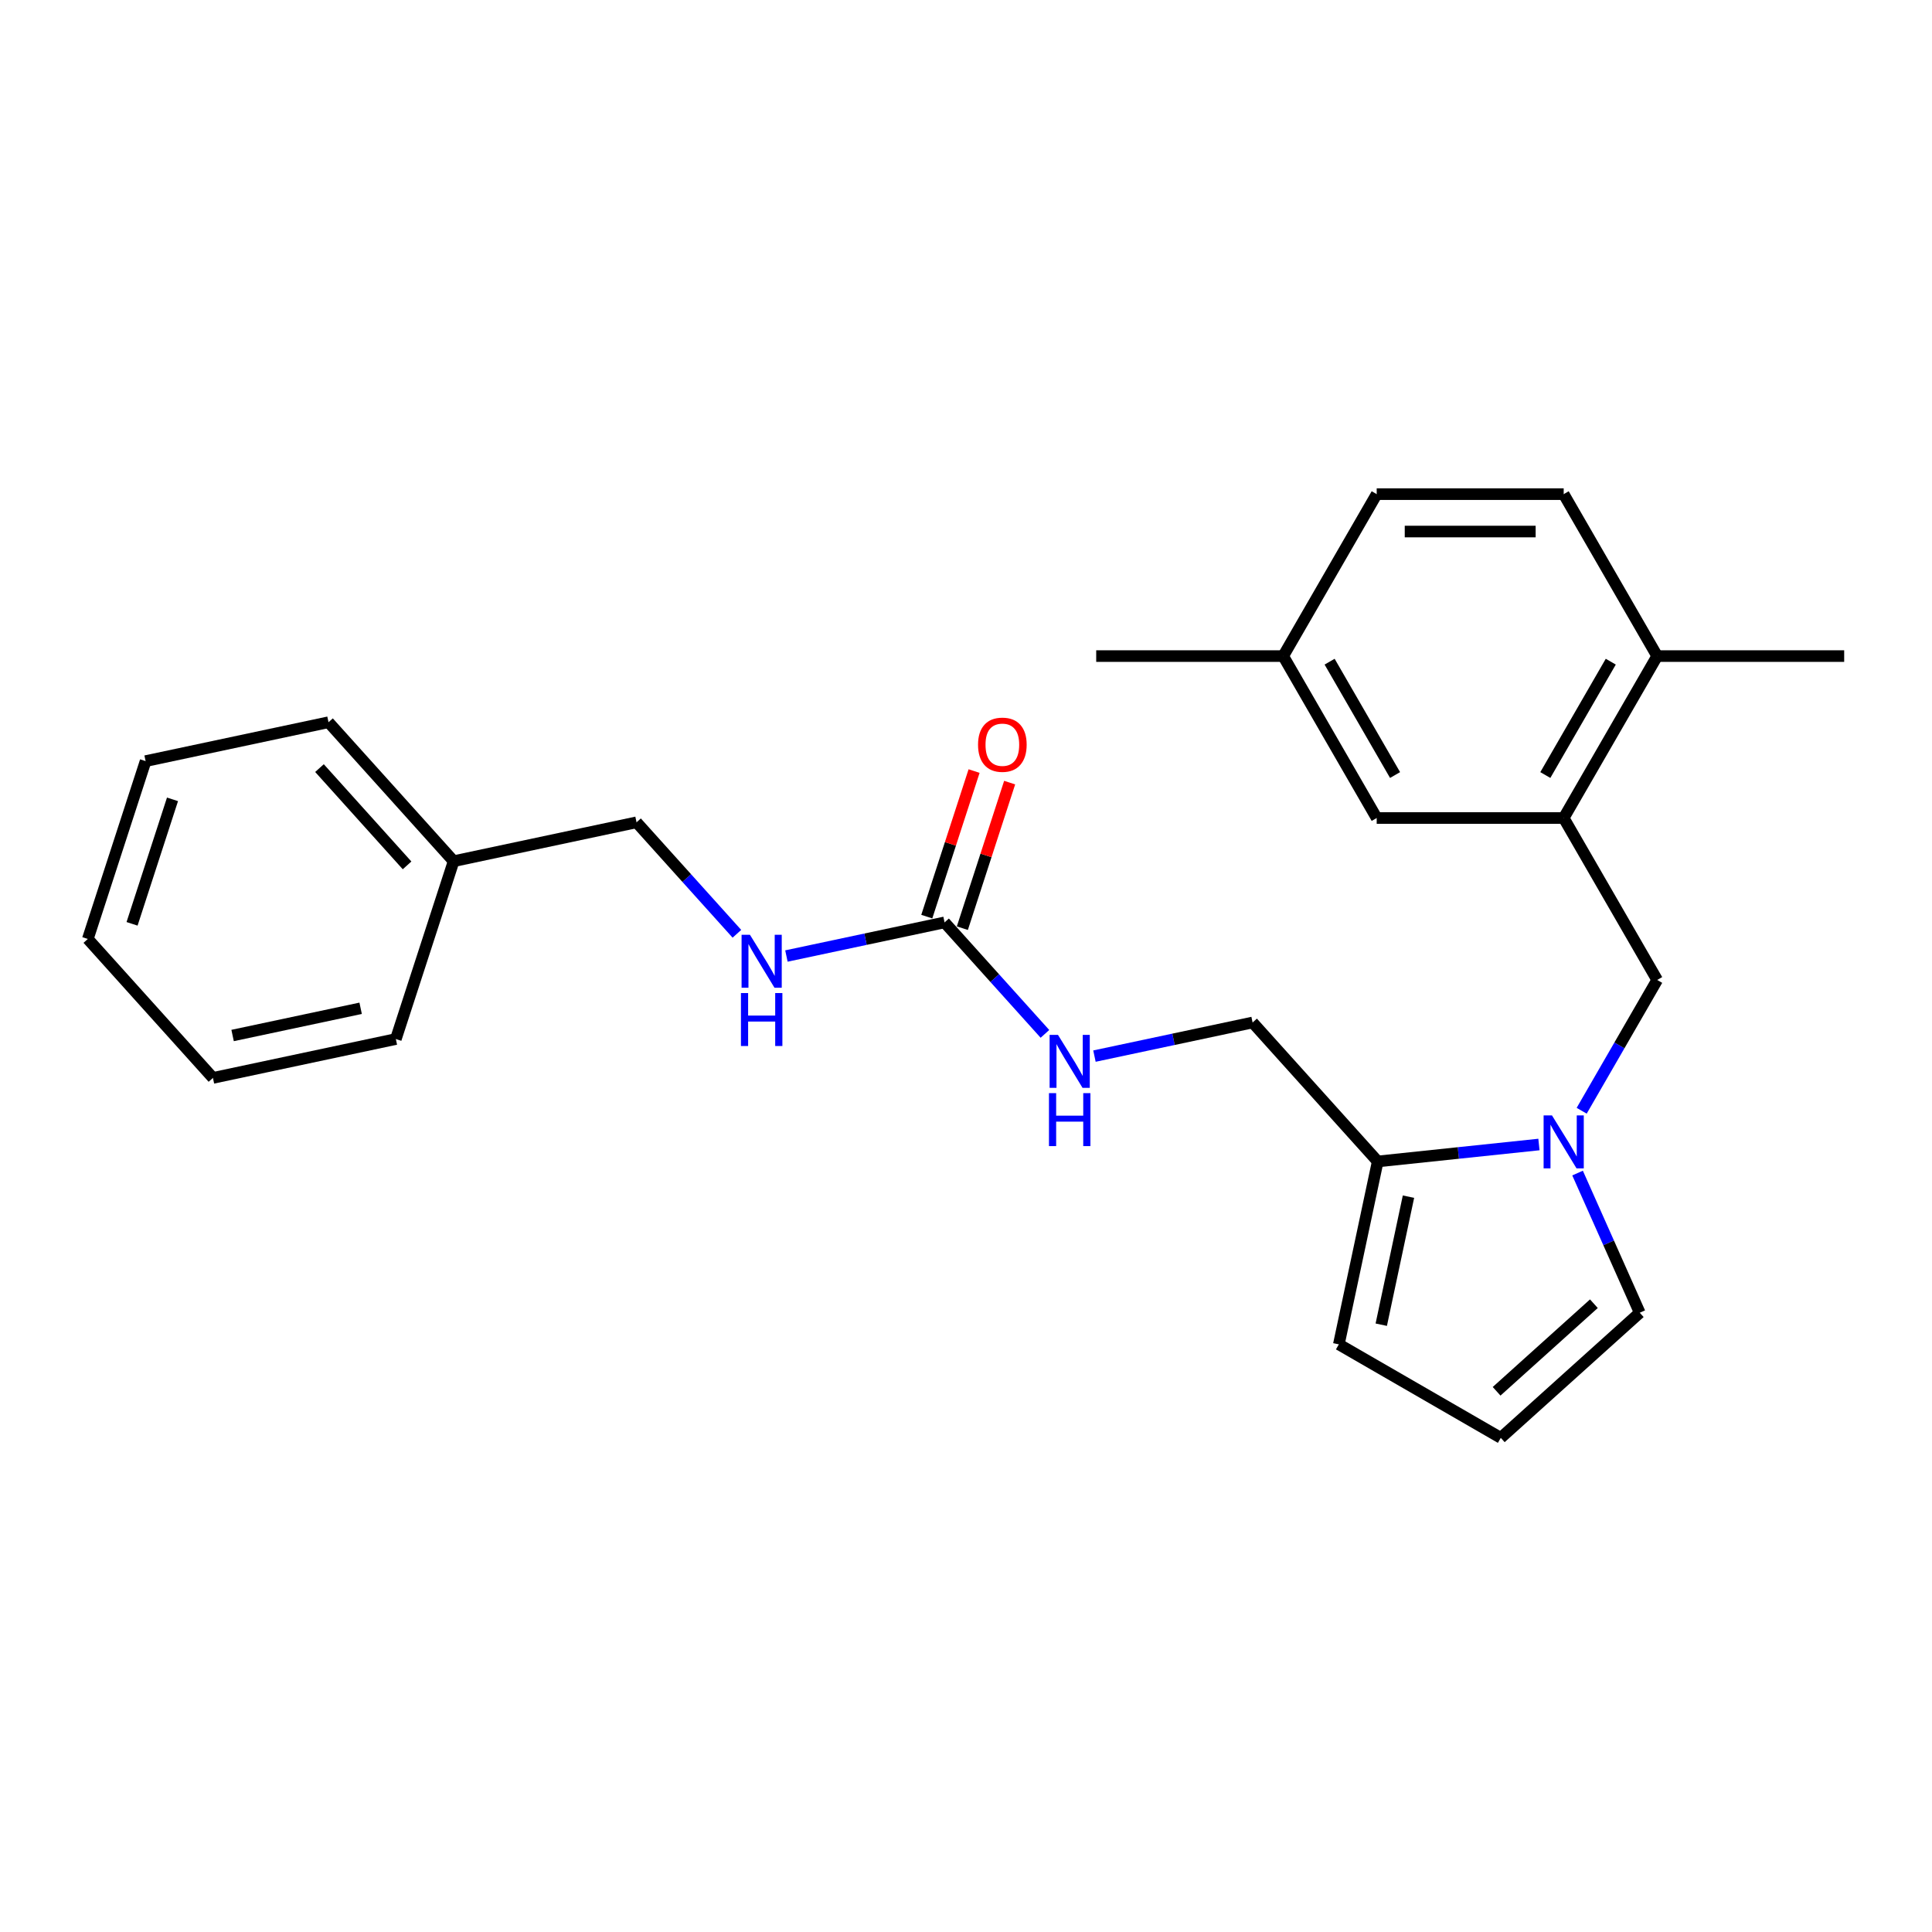 <?xml version='1.0' encoding='iso-8859-1'?>
<svg version='1.1' baseProfile='full'
              xmlns='http://www.w3.org/2000/svg'
                      xmlns:rdkit='http://www.rdkit.org/xml'
                      xmlns:xlink='http://www.w3.org/1999/xlink'
                  xml:space='preserve'
width='1000px' height='1000px' viewBox='0 0 1000 1000'>
<!-- END OF HEADER -->
<rect style='opacity:1.0;fill:#FFFFFF;stroke:none' width='1000' height='1000' x='0' y='0'> </rect>
<path class='bond-0' d='M 796.55,592.396 L 754.828,596.781' style='fill:none;fill-rule:evenodd;stroke:#0000FF;stroke-width:6px;stroke-linecap:butt;stroke-linejoin:miter;stroke-opacity:1' />
<path class='bond-0' d='M 754.828,596.781 L 713.107,601.166' style='fill:none;fill-rule:evenodd;stroke:#000000;stroke-width:6px;stroke-linecap:butt;stroke-linejoin:miter;stroke-opacity:1' />
<path class='bond-3' d='M 818.674,574.924 L 838.216,541.077' style='fill:none;fill-rule:evenodd;stroke:#0000FF;stroke-width:6px;stroke-linecap:butt;stroke-linejoin:miter;stroke-opacity:1' />
<path class='bond-3' d='M 838.216,541.077 L 857.758,507.229' style='fill:none;fill-rule:evenodd;stroke:#000000;stroke-width:6px;stroke-linecap:butt;stroke-linejoin:miter;stroke-opacity:1' />
<path class='bond-4' d='M 816.543,607.174 L 832.637,643.321' style='fill:none;fill-rule:evenodd;stroke:#0000FF;stroke-width:6px;stroke-linecap:butt;stroke-linejoin:miter;stroke-opacity:1' />
<path class='bond-4' d='M 832.637,643.321 L 848.731,679.469' style='fill:none;fill-rule:evenodd;stroke:#000000;stroke-width:6px;stroke-linecap:butt;stroke-linejoin:miter;stroke-opacity:1' />
<path class='bond-8' d='M 713.107,601.166 L 692.984,695.839' style='fill:none;fill-rule:evenodd;stroke:#000000;stroke-width:6px;stroke-linecap:butt;stroke-linejoin:miter;stroke-opacity:1' />
<path class='bond-8' d='M 729.023,619.392 L 714.937,685.662' style='fill:none;fill-rule:evenodd;stroke:#000000;stroke-width:6px;stroke-linecap:butt;stroke-linejoin:miter;stroke-opacity:1' />
<path class='bond-9' d='M 713.107,601.166 L 648.344,529.239' style='fill:none;fill-rule:evenodd;stroke:#000000;stroke-width:6px;stroke-linecap:butt;stroke-linejoin:miter;stroke-opacity:1' />
<path class='bond-1' d='M 488.908,477.435 L 514.882,506.283' style='fill:none;fill-rule:evenodd;stroke:#000000;stroke-width:6px;stroke-linecap:butt;stroke-linejoin:miter;stroke-opacity:1' />
<path class='bond-1' d='M 514.882,506.283 L 540.856,535.13' style='fill:none;fill-rule:evenodd;stroke:#0000FF;stroke-width:6px;stroke-linecap:butt;stroke-linejoin:miter;stroke-opacity:1' />
<path class='bond-7' d='M 488.908,477.435 L 447.979,486.135' style='fill:none;fill-rule:evenodd;stroke:#000000;stroke-width:6px;stroke-linecap:butt;stroke-linejoin:miter;stroke-opacity:1' />
<path class='bond-7' d='M 447.979,486.135 L 407.05,494.835' style='fill:none;fill-rule:evenodd;stroke:#0000FF;stroke-width:6px;stroke-linecap:butt;stroke-linejoin:miter;stroke-opacity:1' />
<path class='bond-12' d='M 498.113,480.426 L 510.353,442.754' style='fill:none;fill-rule:evenodd;stroke:#000000;stroke-width:6px;stroke-linecap:butt;stroke-linejoin:miter;stroke-opacity:1' />
<path class='bond-12' d='M 510.353,442.754 L 522.594,405.081' style='fill:none;fill-rule:evenodd;stroke:#FF0000;stroke-width:6px;stroke-linecap:butt;stroke-linejoin:miter;stroke-opacity:1' />
<path class='bond-12' d='M 479.703,474.444 L 491.943,436.772' style='fill:none;fill-rule:evenodd;stroke:#000000;stroke-width:6px;stroke-linecap:butt;stroke-linejoin:miter;stroke-opacity:1' />
<path class='bond-12' d='M 491.943,436.772 L 504.184,399.1' style='fill:none;fill-rule:evenodd;stroke:#FF0000;stroke-width:6px;stroke-linecap:butt;stroke-linejoin:miter;stroke-opacity:1' />
<path class='bond-2' d='M 809.364,423.408 L 857.758,507.229' style='fill:none;fill-rule:evenodd;stroke:#000000;stroke-width:6px;stroke-linecap:butt;stroke-linejoin:miter;stroke-opacity:1' />
<path class='bond-10' d='M 809.364,423.408 L 857.758,339.588' style='fill:none;fill-rule:evenodd;stroke:#000000;stroke-width:6px;stroke-linecap:butt;stroke-linejoin:miter;stroke-opacity:1' />
<path class='bond-10' d='M 799.859,401.157 L 833.735,342.482' style='fill:none;fill-rule:evenodd;stroke:#000000;stroke-width:6px;stroke-linecap:butt;stroke-linejoin:miter;stroke-opacity:1' />
<path class='bond-11' d='M 809.364,423.408 L 712.577,423.408' style='fill:none;fill-rule:evenodd;stroke:#000000;stroke-width:6px;stroke-linecap:butt;stroke-linejoin:miter;stroke-opacity:1' />
<path class='bond-6' d='M 848.731,679.469 L 776.804,744.232' style='fill:none;fill-rule:evenodd;stroke:#000000;stroke-width:6px;stroke-linecap:butt;stroke-linejoin:miter;stroke-opacity:1' />
<path class='bond-6' d='M 824.99,674.798 L 774.641,720.132' style='fill:none;fill-rule:evenodd;stroke:#000000;stroke-width:6px;stroke-linecap:butt;stroke-linejoin:miter;stroke-opacity:1' />
<path class='bond-5' d='M 566.486,546.639 L 607.415,537.939' style='fill:none;fill-rule:evenodd;stroke:#0000FF;stroke-width:6px;stroke-linecap:butt;stroke-linejoin:miter;stroke-opacity:1' />
<path class='bond-5' d='M 607.415,537.939 L 648.344,529.239' style='fill:none;fill-rule:evenodd;stroke:#000000;stroke-width:6px;stroke-linecap:butt;stroke-linejoin:miter;stroke-opacity:1' />
<path class='bond-25' d='M 776.804,744.232 L 692.984,695.839' style='fill:none;fill-rule:evenodd;stroke:#000000;stroke-width:6px;stroke-linecap:butt;stroke-linejoin:miter;stroke-opacity:1' />
<path class='bond-15' d='M 381.421,483.326 L 355.446,454.479' style='fill:none;fill-rule:evenodd;stroke:#0000FF;stroke-width:6px;stroke-linecap:butt;stroke-linejoin:miter;stroke-opacity:1' />
<path class='bond-15' d='M 355.446,454.479 L 329.472,425.631' style='fill:none;fill-rule:evenodd;stroke:#000000;stroke-width:6px;stroke-linecap:butt;stroke-linejoin:miter;stroke-opacity:1' />
<path class='bond-13' d='M 857.758,339.588 L 809.364,255.768' style='fill:none;fill-rule:evenodd;stroke:#000000;stroke-width:6px;stroke-linecap:butt;stroke-linejoin:miter;stroke-opacity:1' />
<path class='bond-18' d='M 857.758,339.588 L 954.545,339.588' style='fill:none;fill-rule:evenodd;stroke:#000000;stroke-width:6px;stroke-linecap:butt;stroke-linejoin:miter;stroke-opacity:1' />
<path class='bond-14' d='M 712.577,423.408 L 664.183,339.588' style='fill:none;fill-rule:evenodd;stroke:#000000;stroke-width:6px;stroke-linecap:butt;stroke-linejoin:miter;stroke-opacity:1' />
<path class='bond-14' d='M 722.082,401.157 L 688.206,342.482' style='fill:none;fill-rule:evenodd;stroke:#000000;stroke-width:6px;stroke-linecap:butt;stroke-linejoin:miter;stroke-opacity:1' />
<path class='bond-26' d='M 809.364,255.768 L 712.577,255.768' style='fill:none;fill-rule:evenodd;stroke:#000000;stroke-width:6px;stroke-linecap:butt;stroke-linejoin:miter;stroke-opacity:1' />
<path class='bond-26' d='M 794.846,275.125 L 727.095,275.125' style='fill:none;fill-rule:evenodd;stroke:#000000;stroke-width:6px;stroke-linecap:butt;stroke-linejoin:miter;stroke-opacity:1' />
<path class='bond-16' d='M 664.183,339.588 L 712.577,255.768' style='fill:none;fill-rule:evenodd;stroke:#000000;stroke-width:6px;stroke-linecap:butt;stroke-linejoin:miter;stroke-opacity:1' />
<path class='bond-19' d='M 664.183,339.588 L 567.396,339.588' style='fill:none;fill-rule:evenodd;stroke:#000000;stroke-width:6px;stroke-linecap:butt;stroke-linejoin:miter;stroke-opacity:1' />
<path class='bond-17' d='M 329.472,425.631 L 234.799,445.755' style='fill:none;fill-rule:evenodd;stroke:#000000;stroke-width:6px;stroke-linecap:butt;stroke-linejoin:miter;stroke-opacity:1' />
<path class='bond-20' d='M 234.799,445.755 L 170.036,373.828' style='fill:none;fill-rule:evenodd;stroke:#000000;stroke-width:6px;stroke-linecap:butt;stroke-linejoin:miter;stroke-opacity:1' />
<path class='bond-20' d='M 210.699,447.918 L 165.365,397.569' style='fill:none;fill-rule:evenodd;stroke:#000000;stroke-width:6px;stroke-linecap:butt;stroke-linejoin:miter;stroke-opacity:1' />
<path class='bond-21' d='M 234.799,445.755 L 204.89,537.805' style='fill:none;fill-rule:evenodd;stroke:#000000;stroke-width:6px;stroke-linecap:butt;stroke-linejoin:miter;stroke-opacity:1' />
<path class='bond-23' d='M 170.036,373.828 L 75.364,393.951' style='fill:none;fill-rule:evenodd;stroke:#000000;stroke-width:6px;stroke-linecap:butt;stroke-linejoin:miter;stroke-opacity:1' />
<path class='bond-22' d='M 204.89,537.805 L 110.218,557.928' style='fill:none;fill-rule:evenodd;stroke:#000000;stroke-width:6px;stroke-linecap:butt;stroke-linejoin:miter;stroke-opacity:1' />
<path class='bond-22' d='M 186.665,521.889 L 120.394,535.975' style='fill:none;fill-rule:evenodd;stroke:#000000;stroke-width:6px;stroke-linecap:butt;stroke-linejoin:miter;stroke-opacity:1' />
<path class='bond-24' d='M 110.218,557.928 L 45.455,486.001' style='fill:none;fill-rule:evenodd;stroke:#000000;stroke-width:6px;stroke-linecap:butt;stroke-linejoin:miter;stroke-opacity:1' />
<path class='bond-27' d='M 75.364,393.951 L 45.455,486.001' style='fill:none;fill-rule:evenodd;stroke:#000000;stroke-width:6px;stroke-linecap:butt;stroke-linejoin:miter;stroke-opacity:1' />
<path class='bond-27' d='M 89.287,413.74 L 68.351,478.175' style='fill:none;fill-rule:evenodd;stroke:#000000;stroke-width:6px;stroke-linecap:butt;stroke-linejoin:miter;stroke-opacity:1' />
<path  class='atom-0' d='M 803.305 577.344
L 812.287 591.862
Q 813.178 593.295, 814.61 595.889
Q 816.043 598.482, 816.12 598.637
L 816.12 577.344
L 819.759 577.344
L 819.759 604.754
L 816.004 604.754
L 806.364 588.881
Q 805.241 587.023, 804.041 584.894
Q 802.88 582.764, 802.531 582.106
L 802.531 604.754
L 798.969 604.754
L 798.969 577.344
L 803.305 577.344
' fill='#0000FF'/>
<path  class='atom-6' d='M 547.612 535.657
L 556.594 550.175
Q 557.485 551.608, 558.917 554.202
Q 560.349 556.796, 560.427 556.951
L 560.427 535.657
L 564.066 535.657
L 564.066 563.067
L 560.311 563.067
L 550.671 547.194
Q 549.548 545.336, 548.348 543.207
Q 547.186 541.077, 546.838 540.419
L 546.838 563.067
L 543.276 563.067
L 543.276 535.657
L 547.612 535.657
' fill='#0000FF'/>
<path  class='atom-6' d='M 542.947 565.809
L 546.664 565.809
L 546.664 577.462
L 560.679 577.462
L 560.679 565.809
L 564.395 565.809
L 564.395 593.219
L 560.679 593.219
L 560.679 580.559
L 546.664 580.559
L 546.664 593.219
L 542.947 593.219
L 542.947 565.809
' fill='#0000FF'/>
<path  class='atom-8' d='M 388.176 483.853
L 397.158 498.372
Q 398.049 499.804, 399.481 502.398
Q 400.914 504.992, 400.991 505.147
L 400.991 483.853
L 404.63 483.853
L 404.63 511.264
L 400.875 511.264
L 391.235 495.39
Q 390.112 493.532, 388.912 491.403
Q 387.751 489.274, 387.402 488.615
L 387.402 511.264
L 383.84 511.264
L 383.84 483.853
L 388.176 483.853
' fill='#0000FF'/>
<path  class='atom-8' d='M 383.511 514.005
L 387.228 514.005
L 387.228 525.658
L 401.243 525.658
L 401.243 514.005
L 404.959 514.005
L 404.959 541.415
L 401.243 541.415
L 401.243 528.755
L 387.228 528.755
L 387.228 541.415
L 383.511 541.415
L 383.511 514.005
' fill='#0000FF'/>
<path  class='atom-13' d='M 506.234 385.462
Q 506.234 378.881, 509.486 375.203
Q 512.738 371.525, 518.817 371.525
Q 524.895 371.525, 528.147 375.203
Q 531.399 378.881, 531.399 385.462
Q 531.399 392.121, 528.108 395.915
Q 524.817 399.671, 518.817 399.671
Q 512.777 399.671, 509.486 395.915
Q 506.234 392.16, 506.234 385.462
M 518.817 396.574
Q 522.998 396.574, 525.243 393.786
Q 527.528 390.96, 527.528 385.462
Q 527.528 380.081, 525.243 377.371
Q 522.998 374.622, 518.817 374.622
Q 514.635 374.622, 512.351 377.332
Q 510.106 380.042, 510.106 385.462
Q 510.106 390.999, 512.351 393.786
Q 514.635 396.574, 518.817 396.574
' fill='#FF0000'/>
</svg>
